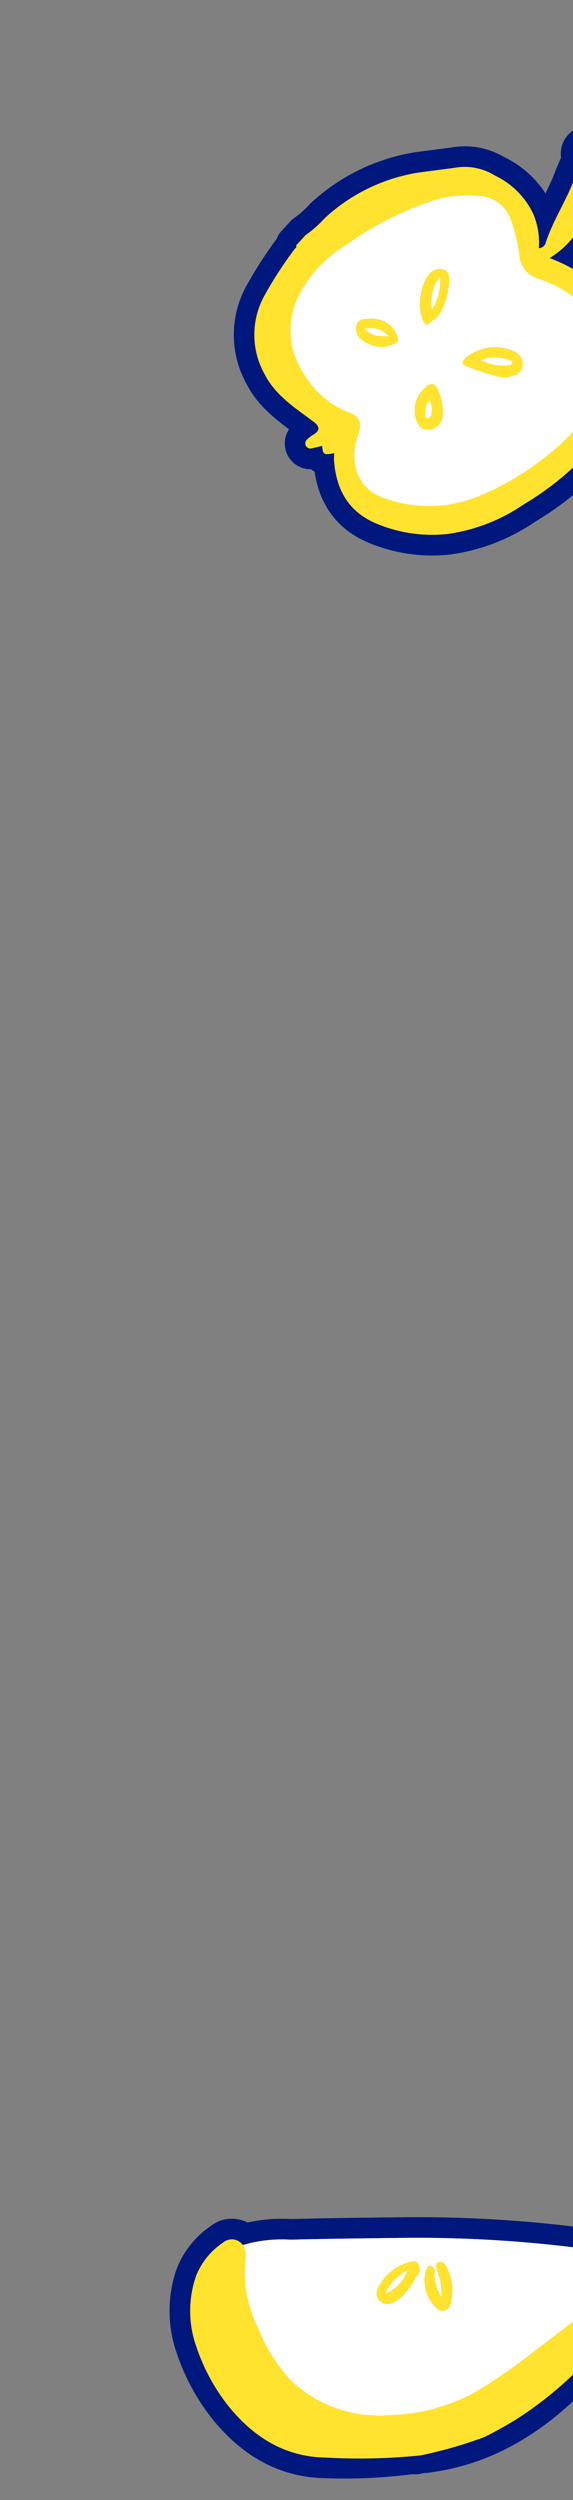 <svg xmlns="http://www.w3.org/2000/svg" xmlns:xlink="http://www.w3.org/1999/xlink" width="53" height="231" viewBox="0 0 53 231"><rect x="0" y="0" width="53" height="231" fill="#808080" stroke="none"/><defs><style>.a,.d{fill:#fff;}.a{stroke:#707070;}.b{clip-path:url(#a);}.c{fill:#00187e;stroke:#00187e;stroke-linecap:round;stroke-linejoin:round;stroke-width:3.82px;}.c,.d,.e,.f{fill-rule:evenodd;}.e{fill:#ffe32e;}.f{fill:#fefeff;}</style><clipPath id="a"><rect class="a" width="53" height="231" transform="translate(267 91)"/></clipPath></defs><g class="b" transform="translate(-267 -91)"><g transform="matrix(0.454, 0.891, -0.891, 0.454, 342.73, -438.123)"><g transform="translate(468.043 263.817)"><path class="c" d="M686.315,378.42a50.113,50.113,0,0,0-3.06-8.743c-.652-1.481-1.291-3.017-2.9-3.816a1.878,1.878,0,0,0-2.315.264,11.14,11.14,0,0,0-1.408,1.808,119.159,119.159,0,0,0-9.223,15.408c-1.606,3.239-3.214,6.478-4.772,9.742a12.638,12.638,0,0,0-1.556,4.145,1.249,1.249,0,0,0-1.037,1.51,6.662,6.662,0,0,0,1.589,3.613,9.836,9.836,0,0,0,5.849,2.968,17.948,17.948,0,0,0,6.078-.121c3.661-.734,6.7-2.491,8.491-5.893a46.956,46.956,0,0,0,3.313-7.362.618.618,0,0,0,.17-.616v0a1.838,1.838,0,0,0,.239-.363A20.332,20.332,0,0,0,687,384.513,24.311,24.311,0,0,0,686.315,378.42Zm-14.193,8.687a5.774,5.774,0,0,0-1.161-2.89,5.774,5.774,0,0,1,1.161,2.89,1.119,1.119,0,0,1-.52,1.105A1.119,1.119,0,0,0,672.122,387.107Zm-1.5-4.35a.289.289,0,0,0,.019.118A.289.289,0,0,1,670.618,382.757Z" transform="translate(-497.027 -279.182)"/><path class="c" d="M497.241,274.3a8.814,8.814,0,0,0-5.812-4.551,9.541,9.541,0,0,0-6.878,1.224,16.992,16.992,0,0,0-3.152,2.252,8.343,8.343,0,0,0-.724-2.813c-1.024-2.019-2.362-3.844-3.531-5.774a1.375,1.375,0,0,0-1.6-.778,2.186,2.186,0,0,0-1.716,1.487.676.676,0,0,0,.515.946,1.207,1.207,0,0,1,.658.467c.329.4.649.8,1,1.184,1.429,1.577,2.477,3.461,3.99,4.968a.676.676,0,0,1,.146.789,6.847,6.847,0,0,0-3.062-.977,7.438,7.438,0,0,0-4.792,1.57,5.234,5.234,0,0,0-2.246,2.813c-.4,1.179-.842,2.348-1.24,3.53a16.591,16.591,0,0,0-.113,9.469,10.289,10.289,0,0,1,.582,2.263c.151.4.3.807.453,1.209.208.008.194.2.258.321a37.168,37.168,0,0,0,2.582,4.454,7.463,7.463,0,0,0,6.467,3.225c2.233-.013,4.063-1.126,5.964-2.051.638-.312.988-.154,1.037.569a3.151,3.151,0,0,0,.121.694.479.479,0,0,0,.455.391.462.462,0,0,0,.473-.369c.09-.322.161-.649.24-.974.74.323.843.262,1.1-.684.1.055.187.1.278.155s.186.11.284.152c2.437,1.036,4.764,1.015,6.9-.734a13.313,13.313,0,0,0,3.966-5.553,16.5,16.5,0,0,0,.745-7.539A26.857,26.857,0,0,0,497.241,274.3Zm-22.648-8.779a1.658,1.658,0,0,1,1.517-.846A2.841,2.841,0,0,1,474.594,265.525Z" transform="translate(-468.043 -263.817)"/></g><g transform="translate(468.043 263.817)"><g transform="translate(162.987 86.402)"><path class="d" d="M661.269,397.228a12.637,12.637,0,0,1,1.556-4.145c1.559-3.264,3.167-6.5,4.772-9.742a119.166,119.166,0,0,1,9.223-15.408,11.144,11.144,0,0,1,1.408-1.808,1.878,1.878,0,0,1,2.315-.264c1.611.8,2.249,2.336,2.9,3.816a50.1,50.1,0,0,1,3.06,8.743,24.306,24.306,0,0,1,.682,6.093,20.328,20.328,0,0,1-1.224,6.448,1.836,1.836,0,0,1-.239.363c.025-.22.033-.443.078-.659a28.144,28.144,0,0,0,.6-5.537,35.629,35.629,0,0,0-3.146-14.556,15.3,15.3,0,0,0-2.32-3.962c-.177-.206-.384-.564-.715-.385-.312.167-.187.557-.118.82.916,3.442,1.471,6.956,2.117,10.453a52.154,52.154,0,0,1,.907,6.531,17.2,17.2,0,0,1-1.654,8.147,11.885,11.885,0,0,1-7.02,6.771,15.9,15.9,0,0,1-5.9.492,11.236,11.236,0,0,1-6.09-1.886A1.8,1.8,0,0,0,661.269,397.228Zm10.1-14.785c-.514.071-.782.254-.33.749a3.472,3.472,0,0,0,3.581.711.741.741,0,0,0,.273-1.267,4.575,4.575,0,0,0-3.293-1.282c-.279-.009-.65.109-.7.444-.064.407.346.391.6.492C671.456,382.344,671.412,382.392,671.367,382.443Zm.944,4.664c-.014-1.279-.813-2.235-1.382-3.277-.174-.317-1.078-.313-1.148-.041a4.472,4.472,0,0,0,.666,4.057,1.011,1.011,0,0,0,1.167.452A1.1,1.1,0,0,0,672.311,387.107Z" transform="translate(-660.204 -365.584)"/><path class="e" d="M661.08,397.333a1.8,1.8,0,0,1,1.193.325,11.236,11.236,0,0,0,6.09,1.886,15.9,15.9,0,0,0,5.9-.492,11.885,11.885,0,0,0,7.02-6.771,17.2,17.2,0,0,0,1.654-8.147,52.153,52.153,0,0,0-.907-6.531c-.646-3.5-1.2-7.011-2.117-10.453-.069-.263-.194-.653.118-.82.331-.179.537.178.715.385a15.3,15.3,0,0,1,2.32,3.962,35.628,35.628,0,0,1,3.146,14.556,28.138,28.138,0,0,1-.6,5.537c-.045.216-.053.439-.078.659v0a.756.756,0,0,0-.17.616,46.958,46.958,0,0,1-3.313,7.362c-1.794,3.4-4.83,5.159-8.491,5.893a17.948,17.948,0,0,1-6.078.121,9.836,9.836,0,0,1-5.849-2.968,6.662,6.662,0,0,1-1.589-3.613A1.249,1.249,0,0,1,661.08,397.333Z" transform="translate(-660.014 -365.689)"/><path class="d" d="M689.871,396.521a.755.755,0,0,1,.17-.616A.617.617,0,0,1,689.871,396.521Z" transform="translate(-664.522 -370.162)"/><path class="e" d="M673.2,385.1c-.257-.1-.667-.086-.6-.492.052-.335.422-.453.7-.444a4.575,4.575,0,0,1,3.293,1.282.741.741,0,0,1-.273,1.267,3.472,3.472,0,0,1-3.581-.711c-.452-.495-.183-.678.33-.749a3.969,3.969,0,0,0,2.508.605A6.044,6.044,0,0,0,673.2,385.1Z" transform="translate(-661.9 -368.388)"/><path class="e" d="M673.789,390.309a1.1,1.1,0,0,1-.7,1.191,1.011,1.011,0,0,1-1.167-.452,4.472,4.472,0,0,1-.666-4.057c.07-.273.974-.276,1.148.041C672.977,388.075,673.776,389.03,673.789,390.309Zm-2.064-2.392a4.5,4.5,0,0,0,.992,2.783A3.513,3.513,0,0,0,671.725,387.918Z" transform="translate(-661.681 -368.786)"/><path class="d" d="M673.3,385.262a6.043,6.043,0,0,1,2.375.757,3.97,3.97,0,0,1-2.508-.605C673.208,385.363,673.252,385.315,673.3,385.262Z" transform="translate(-661.999 -368.555)"/><path class="d" d="M671.844,388.118a3.513,3.513,0,0,1,.992,2.783A4.5,4.5,0,0,1,671.844,388.118Z" transform="translate(-661.8 -368.986)"/><path class="d" d="M661.269,397.228a12.637,12.637,0,0,1,1.556-4.145c1.559-3.264,3.167-6.5,4.772-9.742a119.166,119.166,0,0,1,9.223-15.408,11.144,11.144,0,0,1,1.408-1.808,1.878,1.878,0,0,1,2.315-.264c1.611.8,2.249,2.336,2.9,3.816a50.1,50.1,0,0,1,3.06,8.743,24.306,24.306,0,0,1,.682,6.093,20.328,20.328,0,0,1-1.224,6.448,1.836,1.836,0,0,1-.239.363c.025-.22.033-.443.078-.659a28.144,28.144,0,0,0,.6-5.537,35.629,35.629,0,0,0-3.146-14.556,15.3,15.3,0,0,0-2.32-3.962c-.177-.206-.384-.564-.715-.385-.312.167-.187.557-.118.82.916,3.442,1.471,6.956,2.117,10.453a52.154,52.154,0,0,1,.907,6.531,17.2,17.2,0,0,1-1.654,8.147,11.885,11.885,0,0,1-7.02,6.771,15.9,15.9,0,0,1-5.9.492,11.236,11.236,0,0,1-6.09-1.886A1.8,1.8,0,0,0,661.269,397.228Zm10.1-14.785c-.514.071-.782.254-.33.749a3.472,3.472,0,0,0,3.581.711.741.741,0,0,0,.273-1.267,4.575,4.575,0,0,0-3.293-1.282c-.279-.009-.65.109-.7.444-.064.407.346.391.6.492C671.456,382.344,671.412,382.392,671.367,382.443Zm.944,4.664c-.014-1.279-.813-2.235-1.382-3.277-.174-.317-1.078-.313-1.148-.041a4.472,4.472,0,0,0,.666,4.057,1.011,1.011,0,0,0,1.167.452A1.1,1.1,0,0,0,672.311,387.107Z" transform="translate(-660.204 -365.584)"/><path class="e" d="M661.08,397.325a1.8,1.8,0,0,1,1.193.325,11.236,11.236,0,0,0,6.09,1.887,15.9,15.9,0,0,0,5.9-.492,11.885,11.885,0,0,0,7.02-6.771,17.2,17.2,0,0,0,1.654-8.147,52.153,52.153,0,0,0-.907-6.531c-.646-3.5-1.2-7.011-2.117-10.453-.069-.263-.194-.653.118-.82a1.689,1.689,0,0,1,1.385.127,23.989,23.989,0,0,1,2.68,5.111,32.511,32.511,0,0,1,2.934,13.914,40.647,40.647,0,0,1-1.173,6.034,55.418,55.418,0,0,1-3.8,7.894c-1.794,3.4-4.83,5.159-8.491,5.893a17.948,17.948,0,0,1-6.078.121,9.836,9.836,0,0,1-5.849-2.968,6.662,6.662,0,0,1-1.589-3.613A1.249,1.249,0,0,1,661.08,397.325Z" transform="translate(-660.014 -365.681)"/><path class="e" d="M673.2,385.1c-.257-.1-.667-.086-.6-.492.052-.335.422-.453.7-.444a4.575,4.575,0,0,1,3.293,1.282.741.741,0,0,1-.273,1.267,3.472,3.472,0,0,1-3.581-.711c-.452-.495-.183-.678.33-.749a3.969,3.969,0,0,0,2.508.605A6.044,6.044,0,0,0,673.2,385.1Z" transform="translate(-661.9 -368.388)"/><path class="e" d="M673.789,390.309a1.1,1.1,0,0,1-.7,1.191,1.011,1.011,0,0,1-1.167-.452,4.472,4.472,0,0,1-.666-4.057c.07-.273.974-.276,1.148.041C672.977,388.075,673.776,389.03,673.789,390.309Zm-2.064-2.392a4.5,4.5,0,0,0,.992,2.783A3.513,3.513,0,0,0,671.725,387.918Z" transform="translate(-661.681 -368.786)"/><path class="d" d="M673.3,385.262a6.043,6.043,0,0,1,2.375.757,3.97,3.97,0,0,1-2.508-.605C673.208,385.363,673.252,385.315,673.3,385.262Z" transform="translate(-661.999 -368.555)"/><path class="d" d="M671.844,388.118a3.513,3.513,0,0,1,.992,2.783A4.5,4.5,0,0,1,671.844,388.118Z" transform="translate(-661.8 -368.986)"/></g><path class="e" d="M469.259,292.374a10.289,10.289,0,0,0-.582-2.263,16.591,16.591,0,0,1,.113-9.469c.4-1.182.839-2.351,1.24-3.53a5.234,5.234,0,0,1,2.246-2.813,7.438,7.438,0,0,1,4.792-1.57,6.847,6.847,0,0,1,3.062.977.676.676,0,0,0-.146-.789c-1.512-1.508-2.561-3.391-3.99-4.968-.346-.384-.666-.787-1-1.184a1.207,1.207,0,0,0-.658-.467.676.676,0,0,1-.515-.946,2.186,2.186,0,0,1,1.716-1.487,1.375,1.375,0,0,1,1.6.778c1.169,1.931,2.507,3.755,3.531,5.774a8.343,8.343,0,0,1,.724,2.813,16.992,16.992,0,0,1,3.152-2.252,9.541,9.541,0,0,1,6.878-1.224,8.814,8.814,0,0,1,5.812,4.551,26.857,26.857,0,0,1,3.344,11.335,16.5,16.5,0,0,1-.745,7.539,13.313,13.313,0,0,1-3.966,5.553c-2.139,1.749-4.466,1.769-6.9.734-.1-.042-.19-.1-.284-.152s-.182-.1-.278-.155c-.257.946-.36,1.007-1.1.684-.079.324-.15.652-.24.974a.462.462,0,0,1-.473.369.479.479,0,0,1-.455-.391,3.151,3.151,0,0,1-.121-.694c-.049-.723-.4-.88-1.037-.569-1.9.925-3.731,2.039-5.964,2.051a7.463,7.463,0,0,1-6.467-3.225,37.168,37.168,0,0,1-2.582-4.454c-.065-.121-.05-.313-.258-.321C469.56,293.18,469.41,292.776,469.259,292.374Zm27.623-13.237a21.638,21.638,0,0,0-2.483-4.709,5.8,5.8,0,0,0-6.075-2.452,11.111,11.111,0,0,0-5.671,3,2.437,2.437,0,0,1-2.846.593,15.736,15.736,0,0,0-3.181-.75,3.209,3.209,0,0,0-3.317,1.652,10.272,10.272,0,0,0-1.634,4.636,30.082,30.082,0,0,0,.1,8.37,11.621,11.621,0,0,0,2.01,5.759,7.128,7.128,0,0,0,6.791,3.095,8.269,8.269,0,0,0,5.126-2.108c.749-.745,1.481-.61,2.2.184a4.787,4.787,0,0,0,1.936,1.357,3.808,3.808,0,0,0,4.144-.627,12.129,12.129,0,0,0,4.02-7.856A26.351,26.351,0,0,0,496.882,279.137Zm-21.342-13a17.318,17.318,0,0,1,2.72,2.673,18.748,18.748,0,0,0-1.316-2.506C476.422,265.425,476.433,265.417,475.54,266.137Zm-.946-.612a2.841,2.841,0,0,0,1.517-.846A1.658,1.658,0,0,0,474.594,265.525Z" transform="translate(-468.043 -263.817)"/><path class="d" d="M497.484,280.565a26.35,26.35,0,0,1,1.122,10.146,12.129,12.129,0,0,1-4.02,7.856,3.808,3.808,0,0,1-4.144.627,4.788,4.788,0,0,1-1.936-1.357c-.717-.794-1.449-.929-2.2-.184a8.269,8.269,0,0,1-5.126,2.108,7.128,7.128,0,0,1-6.791-3.095,11.621,11.621,0,0,1-2.01-5.759,30.079,30.079,0,0,1-.1-8.37,10.272,10.272,0,0,1,1.634-4.636,3.209,3.209,0,0,1,3.317-1.652,15.739,15.739,0,0,1,3.181.75,2.437,2.437,0,0,0,2.846-.593,11.111,11.111,0,0,1,5.671-3A5.8,5.8,0,0,1,495,275.856,21.635,21.635,0,0,1,497.484,280.565Zm-10.8,5.205c.1.281.245.716.7.285a20.065,20.065,0,0,0,2.268-2.275,2.2,2.2,0,0,0,.509-1.3,1.081,1.081,0,0,0-.433-1.078,1.294,1.294,0,0,0-1.351-.044A4.234,4.234,0,0,0,486.687,285.77Zm-8.474-.628c.515,1.4,2.686,2.747,3.9,2.545.175-.029.3-.118.231-.3-.16-.461-.108-.977-.41-1.4a6.757,6.757,0,0,0-2.127-2.011c-.415-.241-.9-.5-1.308-.114A1.271,1.271,0,0,0,478.213,285.142Zm9.3,5.426a2.742,2.742,0,0,0,2.057,1.852c.789.139,1.282-.069,1.5-.638a1.378,1.378,0,0,0-.567-1.687,4.975,4.975,0,0,0-2.126-.7C487.44,289.266,487.14,289.7,487.515,290.568Zm-6.589,2.959a2.92,2.92,0,0,0,1.615-2.248c.02-.672-.143-.846-.816-.82a2.492,2.492,0,0,0-2.285,1.589c-.2.424-.446.895-.055,1.313A1.282,1.282,0,0,0,480.925,293.527Z" transform="translate(-468.645 -265.245)"/><path class="f" d="M476.873,266.458c.893-.72.882-.712,1.4.166a18.743,18.743,0,0,1,1.316,2.506A17.316,17.316,0,0,0,476.873,266.458Z" transform="translate(-469.376 -264.137)"/><path class="e" d="M489.27,287.178a4.234,4.234,0,0,1,1.7-4.407,1.294,1.294,0,0,1,1.351.044,1.081,1.081,0,0,1,.433,1.078,2.2,2.2,0,0,1-.508,1.3,20.067,20.067,0,0,1-2.268,2.275C489.514,287.894,489.369,287.459,489.27,287.178Zm.809-1.14a4.788,4.788,0,0,0,1.534-1.892c.07-.188.22-.445.006-.589-.2-.133-.34.128-.467.247A3.667,3.667,0,0,0,490.079,286.038Z" transform="translate(-471.228 -266.653)"/><path class="e" d="M479.3,286.989a1.271,1.271,0,0,1,.284-1.281c.4-.382.893-.127,1.308.114a6.757,6.757,0,0,1,2.127,2.011c.3.423.251.939.41,1.4.065.183-.056.273-.231.3C481.987,289.737,479.817,288.391,479.3,286.989Zm3.08,1.352a5.2,5.2,0,0,0-2.367-2.037A3.686,3.686,0,0,0,482.381,288.342Z" transform="translate(-469.733 -267.093)"/><path class="e" d="M490.24,293.43c-.374-.867-.075-1.3.864-1.175a4.975,4.975,0,0,1,2.126.7,1.378,1.378,0,0,1,.567,1.687c-.218.57-.711.778-1.5.638A2.742,2.742,0,0,1,490.24,293.43Zm1.132-.031a1.994,1.994,0,0,0,.964.922c.153.073.336.168.451-.036.1-.174-.011-.329-.143-.45A1.684,1.684,0,0,0,491.372,293.4Z" transform="translate(-471.37 -268.107)"/><path class="e" d="M482.2,296.582a1.282,1.282,0,0,1-1.541-.166c-.391-.419-.148-.889.055-1.313a2.492,2.492,0,0,1,2.285-1.589c.673-.025.836.148.816.82A2.92,2.92,0,0,1,482.2,296.582Zm.758-2.331a2.122,2.122,0,0,0-1.6,1.655C482.253,295.668,482.546,294.993,482.954,294.251Z" transform="translate(-469.916 -268.3)"/><path class="d" d="M490.246,286.2a3.667,3.667,0,0,1,1.073-2.235c.127-.119.268-.38.467-.247.214.144.065.4-.006.589A4.788,4.788,0,0,1,490.246,286.2Z" transform="translate(-471.395 -266.816)"/><path class="d" d="M482.519,288.483a3.686,3.686,0,0,1-2.367-2.037A5.2,5.2,0,0,1,482.519,288.483Z" transform="translate(-469.871 -267.233)"/><path class="d" d="M491.6,293.607a1.684,1.684,0,0,1,1.271.436c.132.121.239.276.143.45-.115.2-.3.11-.451.036A1.994,1.994,0,0,1,491.6,293.607Z" transform="translate(-471.6 -268.314)"/><path class="d" d="M483.115,294.382c-.408.743-.7,1.417-1.6,1.655A2.122,2.122,0,0,1,483.115,294.382Z" transform="translate(-470.076 -268.432)"/><path class="e" d="M469.259,292.374a10.289,10.289,0,0,0-.582-2.263,16.591,16.591,0,0,1,.113-9.469c.4-1.182.839-2.351,1.24-3.53a5.234,5.234,0,0,1,2.246-2.813,7.438,7.438,0,0,1,4.792-1.57,6.847,6.847,0,0,1,3.062.977.676.676,0,0,0-.146-.789c-1.512-1.508-2.561-3.391-3.99-4.968-.346-.384-.666-.787-1-1.184a1.207,1.207,0,0,0-.658-.467.676.676,0,0,1-.515-.946,2.186,2.186,0,0,1,1.716-1.487,1.375,1.375,0,0,1,1.6.778c1.169,1.931,2.507,3.755,3.531,5.774a8.343,8.343,0,0,1,.724,2.813,16.992,16.992,0,0,1,3.152-2.252,9.541,9.541,0,0,1,6.878-1.224,8.814,8.814,0,0,1,5.812,4.551,26.857,26.857,0,0,1,3.344,11.335,16.5,16.5,0,0,1-.745,7.539,13.313,13.313,0,0,1-3.966,5.553c-2.139,1.749-4.466,1.769-6.9.734-.1-.042-.19-.1-.284-.152s-.182-.1-.278-.155c-.257.946-.36,1.007-1.1.684-.079.324-.15.652-.24.974a.462.462,0,0,1-.473.369.479.479,0,0,1-.455-.391,3.151,3.151,0,0,1-.121-.694c-.049-.723-.4-.88-1.037-.569-1.9.925-3.731,2.039-5.964,2.051a7.463,7.463,0,0,1-6.467-3.225,37.168,37.168,0,0,1-2.582-4.454c-.065-.121-.05-.313-.258-.321C469.56,293.18,469.41,292.776,469.259,292.374Zm27.623-13.237a21.638,21.638,0,0,0-2.483-4.709,5.8,5.8,0,0,0-6.075-2.452,11.111,11.111,0,0,0-5.671,3,2.437,2.437,0,0,1-2.846.593,15.736,15.736,0,0,0-3.181-.75,3.209,3.209,0,0,0-3.317,1.652,10.272,10.272,0,0,0-1.634,4.636,30.082,30.082,0,0,0,.1,8.37,11.621,11.621,0,0,0,2.01,5.759,7.128,7.128,0,0,0,6.791,3.095,8.269,8.269,0,0,0,5.126-2.108c.749-.745,1.481-.61,2.2.184a4.787,4.787,0,0,0,1.936,1.357,3.808,3.808,0,0,0,4.144-.627,12.129,12.129,0,0,0,4.02-7.856A26.351,26.351,0,0,0,496.882,279.137Z" transform="translate(-468.043 -263.817)"/><path class="d" d="M497.484,280.565a26.35,26.35,0,0,1,1.122,10.146,12.129,12.129,0,0,1-4.02,7.856,3.808,3.808,0,0,1-4.144.627,4.788,4.788,0,0,1-1.936-1.357c-.717-.794-1.449-.929-2.2-.184a8.269,8.269,0,0,1-5.126,2.108,7.128,7.128,0,0,1-6.791-3.095,11.621,11.621,0,0,1-2.01-5.759,30.079,30.079,0,0,1-.1-8.37,10.272,10.272,0,0,1,1.634-4.636,3.209,3.209,0,0,1,3.317-1.652,15.739,15.739,0,0,1,3.181.75,2.437,2.437,0,0,0,2.846-.593,11.111,11.111,0,0,1,5.671-3A5.8,5.8,0,0,1,495,275.856,21.635,21.635,0,0,1,497.484,280.565Zm-10.8,5.205c.1.281.245.716.7.285a20.065,20.065,0,0,0,2.268-2.275,2.2,2.2,0,0,0,.509-1.3,1.081,1.081,0,0,0-.433-1.078,1.294,1.294,0,0,0-1.351-.044A4.234,4.234,0,0,0,486.687,285.77Zm-8.474-.628c.515,1.4,2.686,2.747,3.9,2.545.175-.029.3-.118.231-.3-.16-.461-.108-.977-.41-1.4a6.757,6.757,0,0,0-2.127-2.011c-.415-.241-.9-.5-1.308-.114A1.271,1.271,0,0,0,478.213,285.142Zm9.3,5.426a2.742,2.742,0,0,0,2.057,1.852c.789.139,1.282-.069,1.5-.638a1.378,1.378,0,0,0-.567-1.687,4.975,4.975,0,0,0-2.126-.7C487.44,289.266,487.14,289.7,487.515,290.568Zm-6.589,2.959a2.92,2.92,0,0,0,1.615-2.248c.02-.672-.143-.846-.816-.82a2.492,2.492,0,0,0-2.285,1.589c-.2.424-.446.895-.055,1.313A1.282,1.282,0,0,0,480.925,293.527Z" transform="translate(-468.645 -265.245)"/><path class="e" d="M489.27,287.178a4.234,4.234,0,0,1,1.7-4.407,1.294,1.294,0,0,1,1.351.044,1.081,1.081,0,0,1,.433,1.078,2.2,2.2,0,0,1-.508,1.3,20.067,20.067,0,0,1-2.268,2.275C489.514,287.894,489.369,287.459,489.27,287.178Zm.809-1.14a4.788,4.788,0,0,0,1.534-1.892c.07-.188.22-.445.006-.589-.2-.133-.34.128-.467.247A3.667,3.667,0,0,0,490.079,286.038Z" transform="translate(-471.228 -266.653)"/><path class="e" d="M479.3,286.989a1.271,1.271,0,0,1,.284-1.281c.4-.382.893-.127,1.308.114a6.757,6.757,0,0,1,2.127,2.011c.3.423.251.939.41,1.4.065.183-.056.273-.231.3C481.987,289.737,479.817,288.391,479.3,286.989Zm3.08,1.352a5.2,5.2,0,0,0-2.367-2.037A3.686,3.686,0,0,0,482.381,288.342Z" transform="translate(-469.733 -267.093)"/><path class="e" d="M490.24,293.43c-.374-.867-.075-1.3.864-1.175a4.975,4.975,0,0,1,2.126.7,1.378,1.378,0,0,1,.567,1.687c-.218.57-.711.778-1.5.638A2.742,2.742,0,0,1,490.24,293.43Zm1.132-.031a1.994,1.994,0,0,0,.964.922c.153.073.336.168.451-.036.1-.174-.011-.329-.143-.45A1.684,1.684,0,0,0,491.372,293.4Z" transform="translate(-471.37 -268.107)"/><path class="e" d="M482.2,296.582a1.282,1.282,0,0,1-1.541-.166c-.391-.419-.148-.889.055-1.313a2.492,2.492,0,0,1,2.285-1.589c.673-.025.836.148.816.82A2.92,2.92,0,0,1,482.2,296.582Zm.758-2.331a2.122,2.122,0,0,0-1.6,1.655C482.253,295.668,482.546,294.993,482.954,294.251Z" transform="translate(-469.916 -268.3)"/><path class="d" d="M490.246,286.2a3.667,3.667,0,0,1,1.073-2.235c.127-.119.268-.38.467-.247.214.144.065.4-.006.589A4.788,4.788,0,0,1,490.246,286.2Z" transform="translate(-471.395 -266.816)"/><path class="d" d="M482.519,288.483a3.686,3.686,0,0,1-2.367-2.037A5.2,5.2,0,0,1,482.519,288.483Z" transform="translate(-469.871 -267.233)"/><path class="d" d="M491.6,293.607a1.684,1.684,0,0,1,1.271.436c.132.121.239.276.143.45-.115.2-.3.11-.451.036A1.994,1.994,0,0,1,491.6,293.607Z" transform="translate(-471.6 -268.314)"/><path class="d" d="M483.115,294.382c-.408.743-.7,1.417-1.6,1.655A2.122,2.122,0,0,1,483.115,294.382Z" transform="translate(-470.076 -268.432)"/></g></g></g></svg>